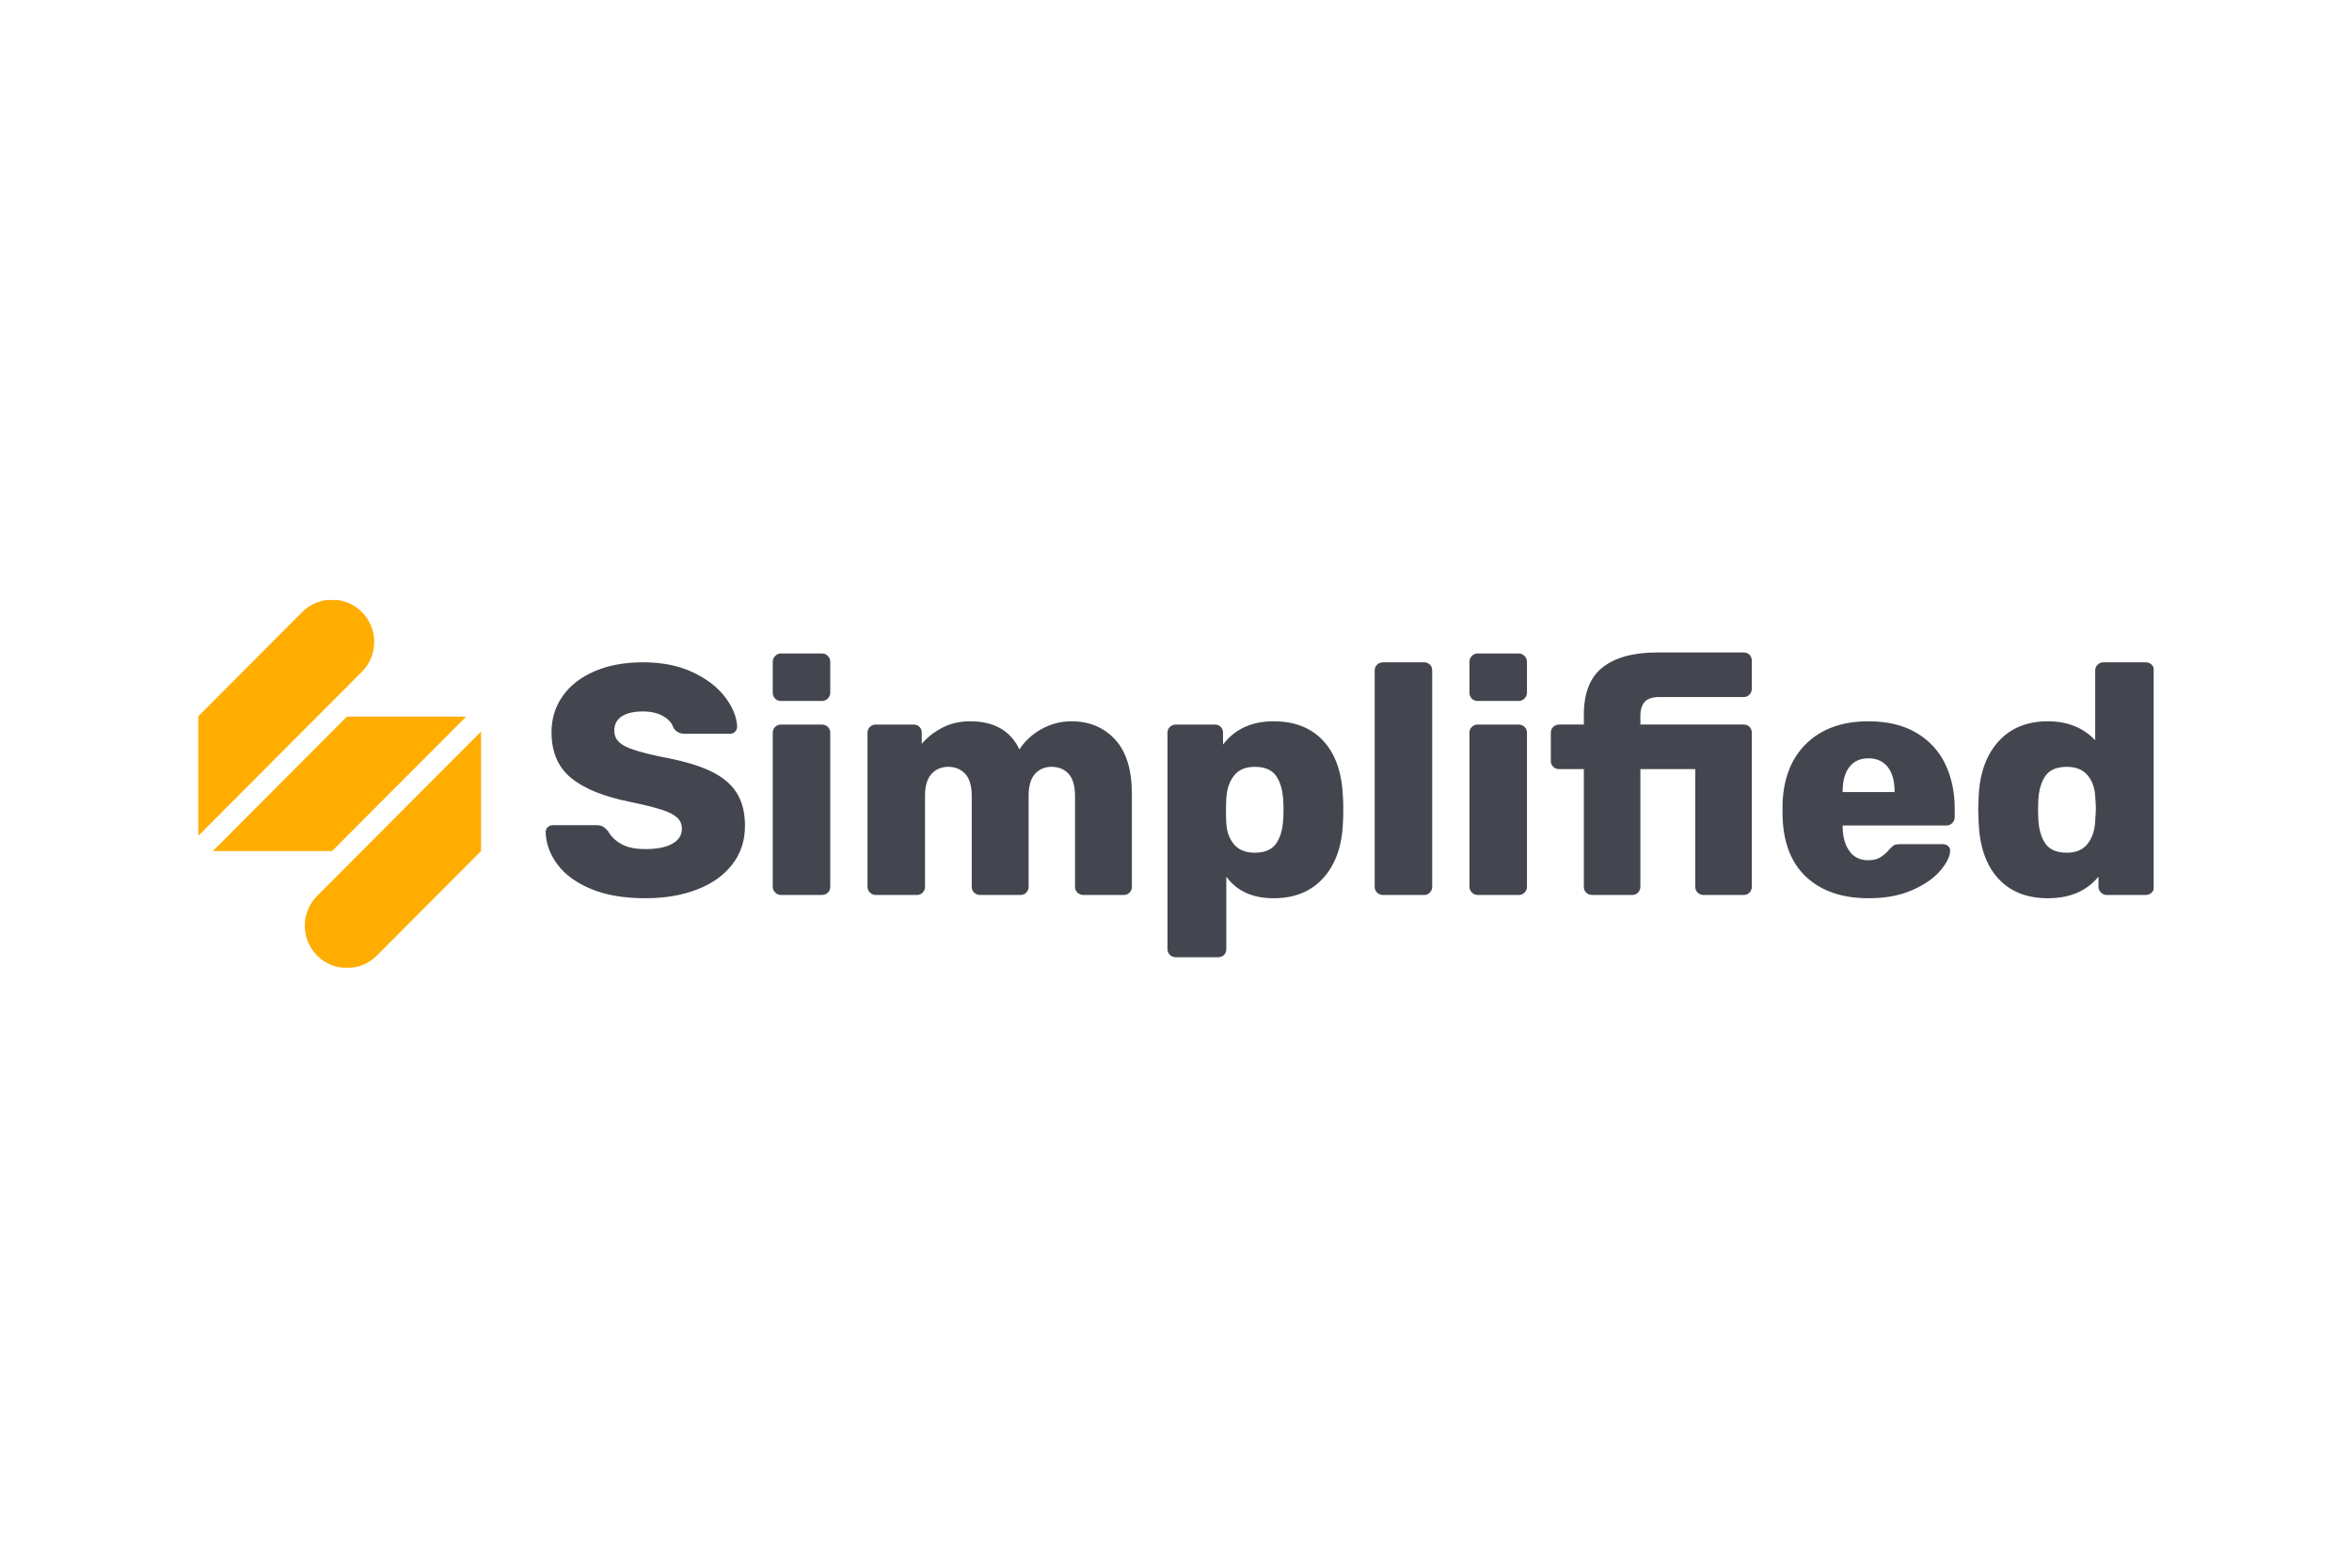 <?xml version="1.0" encoding="UTF-8"?>
<svg xmlns="http://www.w3.org/2000/svg" width="1200" height="800" viewBox="0 0 1200 800" fill="none">
  <rect width="1200" height="800" fill="white"></rect>
  <g clip-path="url(#clip0_2_107)">
    <mask id="mask0_2_107" style="mask-type:luminance" maskUnits="userSpaceOnUse" x="101" y="306" width="998" height="188">
      <path d="M1099 306H101V494H1099V306Z" fill="white"></path>
    </mask>
    <g mask="url(#mask0_2_107)">
      <path fill-rule="evenodd" clip-rule="evenodd" d="M649.847 368.08C660.636 368.08 669.102 371.45 675.272 378.2C681.449 384.939 684.744 394.557 685.19 407.039C685.284 408.251 685.333 409.884 685.347 411.942L685.351 413.228C685.351 415.902 685.302 418.021 685.19 419.579C684.744 431.629 681.405 441.102 675.192 448.013C668.962 454.925 660.506 458.381 649.847 458.381C639.058 458.381 630.996 454.699 625.669 447.345V484.297C625.669 485.527 625.277 486.529 624.497 487.306C623.723 488.093 622.724 488.481 621.498 488.481H599.991C598.776 488.481 597.739 488.093 596.911 487.306C596.073 486.529 595.653 485.527 595.653 484.297V373.93C595.653 372.706 596.073 371.698 596.911 370.927C597.739 370.14 598.776 369.746 599.991 369.746H619.831C621.052 369.746 622.057 370.14 622.825 370.927C623.616 371.698 623.997 372.706 623.997 373.93V379.952C630.006 372.032 638.612 368.08 649.847 368.08ZM328.066 337.978C337.854 337.978 346.32 339.677 353.496 343.079C360.662 346.481 366.172 350.713 369.993 355.781C373.837 360.859 375.858 365.847 376.089 370.753C376.089 371.756 375.745 372.618 375.084 373.346C374.417 374.074 373.59 374.435 372.59 374.435H349.239C346.799 374.435 344.907 373.427 343.579 371.421C342.913 369.081 341.177 367.103 338.408 365.485C335.629 363.868 332.184 363.059 328.066 363.059C323.4 363.059 319.793 363.895 317.229 365.566C314.676 367.243 313.402 369.691 313.402 372.925C313.402 376.166 315.057 378.694 318.401 380.538C321.734 382.377 327.964 384.247 337.064 386.14C347.514 388.038 355.829 390.404 361.99 393.246C368.165 396.087 372.724 399.769 375.67 404.282C378.615 408.8 380.094 414.509 380.094 421.422C380.094 429.007 377.922 435.585 373.59 441.154C369.251 446.734 363.253 450.998 355.577 453.947C347.906 456.902 339.129 458.38 329.237 458.38C318.45 458.38 309.279 456.816 301.722 453.7C294.164 450.578 288.434 446.454 284.559 441.321C280.661 436.199 278.597 430.619 278.382 424.602C278.382 423.599 278.753 422.764 279.468 422.095C280.188 421.422 281.054 421.087 282.048 421.087H304.232C305.559 421.087 306.645 421.308 307.473 421.761C308.317 422.203 309.225 422.985 310.225 424.101C311.666 426.775 313.924 428.98 316.988 430.7C320.035 432.441 324.12 433.293 329.237 433.293C335.231 433.293 339.849 432.377 343.074 430.538C346.294 428.7 347.906 426.166 347.906 422.931C347.906 420.586 347.079 418.667 345.412 417.162C343.74 415.653 341.068 414.315 337.408 413.151C333.742 411.976 328.453 410.671 321.567 409.215C308.107 406.541 298.055 402.47 291.395 397.004C284.72 391.548 281.381 383.741 281.381 373.599C281.381 366.682 283.306 360.525 287.133 355.118C290.976 349.715 296.416 345.505 303.469 342.496C310.542 339.477 318.735 337.978 328.066 337.978ZM953.291 368.08C962.854 368.08 970.94 370 977.551 373.849C984.17 377.693 989.109 382.987 992.393 389.732C995.66 396.483 997.306 404.144 997.306 412.732V416.905C997.306 418.134 996.897 419.164 996.061 420.005C995.234 420.835 994.201 421.256 992.973 421.256H940.127V422.258C940.234 427.278 941.406 431.322 943.632 434.384C945.841 437.451 949.018 438.983 953.125 438.983C955.8 438.983 957.932 438.454 959.544 437.387C961.156 436.336 962.692 434.966 964.125 433.29C965.131 432.184 965.933 431.489 966.539 431.209C967.162 430.928 968.134 430.793 969.456 430.793H991.31C992.308 430.793 993.169 431.095 993.894 431.71C994.619 432.325 994.969 433.073 994.969 433.964C994.969 436.869 993.331 440.261 990.056 444.17C986.772 448.067 981.995 451.415 975.717 454.198C969.43 456.984 962.018 458.381 953.468 458.381C939.896 458.381 929.232 454.726 921.443 447.431C913.664 440.126 909.666 429.51 909.451 415.568V410.381C909.881 397.124 913.992 386.751 921.782 379.278C929.559 371.816 940.063 368.08 953.291 368.08ZM1094.67 337.979C1095.9 337.979 1096.93 338.372 1097.75 339.149C1098.58 339.931 1099 340.928 1099 342.152V452.531C1099 453.759 1098.58 454.763 1097.75 455.539C1096.93 456.32 1095.9 456.708 1094.67 456.708H1074.82C1073.71 456.708 1072.74 456.294 1071.9 455.458C1071.08 454.622 1070.65 453.647 1070.65 452.531V447.343C1064.66 454.698 1056.04 458.38 1044.82 458.38C1034.04 458.38 1025.56 454.978 1019.39 448.179C1013.22 441.381 1009.91 431.681 1009.48 419.082L1009.3 413.227L1009.48 407.216C1009.91 395.058 1013.25 385.499 1019.48 378.533C1025.69 371.567 1034.14 368.079 1044.82 368.079C1054.82 368.079 1062.88 371.314 1068.98 377.773V342.152C1068.98 340.928 1069.41 339.931 1070.23 339.149C1071.08 338.372 1072.05 337.979 1073.16 337.979H1094.67ZM419.275 369.745C420.496 369.745 421.533 370.139 422.355 370.926C423.183 371.697 423.608 372.705 423.608 373.929V452.531C423.608 453.759 423.183 454.763 422.355 455.539C421.533 456.32 420.496 456.703 419.275 456.703H398.436C397.322 456.703 396.344 456.294 395.517 455.458C394.678 454.622 394.258 453.647 394.258 452.531V373.929C394.258 372.705 394.678 371.697 395.517 370.926C396.344 370.139 397.322 369.745 398.436 369.745H419.275ZM546.644 368.079C555.761 368.079 563.184 371.168 568.909 377.363C574.623 383.547 577.483 392.772 577.483 405.032V452.531C577.483 453.647 577.106 454.622 576.322 455.458C575.542 456.294 574.542 456.703 573.322 456.703H552.82C551.595 456.703 550.568 456.32 549.725 455.539C548.896 454.763 548.478 453.759 548.478 452.531V406.202C548.478 401.08 547.392 397.317 545.23 394.918C543.059 392.524 540.146 391.322 536.479 391.322C533.034 391.322 530.223 392.524 528.056 394.918C525.885 397.317 524.799 401.08 524.799 406.202V452.531C524.799 453.647 524.417 454.622 523.632 455.458C522.859 456.294 521.853 456.703 520.633 456.703H500.132C498.912 456.703 497.88 456.32 497.041 455.539C496.208 454.763 495.788 453.759 495.788 452.531V406.202C495.788 401.08 494.676 397.317 492.467 394.918C490.241 392.524 487.35 391.322 483.796 391.322C480.351 391.322 477.512 392.524 475.287 394.918C473.067 397.317 471.955 401.021 471.955 406.035V452.531C471.955 453.647 471.556 454.622 470.783 455.458C470.008 456.294 469.009 456.703 467.783 456.703H446.782C445.669 456.703 444.691 456.294 443.863 455.458C443.025 454.622 442.605 453.647 442.605 452.531V373.929C442.605 372.705 443.025 371.697 443.863 370.926C444.691 370.139 445.669 369.745 446.782 369.745H466.117C467.337 369.745 468.342 370.139 469.111 370.926C469.891 371.697 470.283 372.705 470.283 373.929V379.611C472.955 376.382 476.4 373.654 480.62 371.422C484.839 369.195 489.634 368.079 494.961 368.079C507.184 368.079 515.575 372.872 520.128 382.458C522.805 378.226 526.524 374.77 531.314 372.096C536.087 369.416 541.199 368.079 546.644 368.079ZM726.548 337.977C727.769 337.977 728.768 338.371 729.548 339.147C730.317 339.929 730.714 340.932 730.714 342.156V452.529C730.714 453.645 730.317 454.621 729.548 455.457C728.768 456.297 727.769 456.707 726.548 456.707H705.703C704.488 456.707 703.451 456.325 702.628 455.537C701.784 454.761 701.365 453.758 701.365 452.529V342.156C701.365 340.932 701.784 339.929 702.628 339.147C703.451 338.371 704.488 337.977 705.703 337.977H726.548ZM774.728 369.745C775.948 369.745 776.98 370.139 777.809 370.926C778.636 371.697 779.061 372.705 779.061 373.929V452.531C779.061 453.759 778.636 454.763 777.809 455.539C776.98 456.32 775.948 456.703 774.728 456.703H753.888C752.776 456.703 751.797 456.294 750.969 455.458C750.131 454.622 749.712 453.647 749.712 452.531V373.929C749.712 372.705 750.131 371.697 750.969 370.926C751.797 370.139 752.776 369.745 753.888 369.745H774.728ZM889.617 332.963C890.832 332.963 891.826 333.346 892.611 334.133C893.385 334.915 893.778 335.918 893.778 337.142V351.526C893.778 352.642 893.385 353.612 892.611 354.448C891.826 355.289 890.832 355.699 889.617 355.699H846.765C843.195 355.699 840.67 356.513 839.164 358.125C837.67 359.742 836.928 362.228 836.928 365.57V369.743H889.617C890.832 369.743 891.826 370.142 892.611 370.924C893.385 371.701 893.778 372.709 893.778 373.933V452.529C893.778 453.645 893.385 454.621 892.611 455.457C891.826 456.297 890.832 456.707 889.617 456.707H869.255C868.041 456.707 867.019 456.325 866.181 455.537C865.353 454.761 864.934 453.758 864.934 452.529V392.495H836.928V452.529C836.928 453.645 836.536 454.621 835.762 455.457C834.972 456.297 833.966 456.707 832.746 456.707H812.406C811.186 456.707 810.154 456.325 809.326 455.537C808.487 454.761 808.085 453.758 808.085 452.529V392.495H795.565C794.351 392.495 793.312 392.107 792.49 391.325C791.647 390.538 791.243 389.541 791.243 388.312V373.933C791.243 372.709 791.647 371.701 792.49 370.924C793.312 370.142 794.351 369.743 795.565 369.743H808.085V364.729C808.085 353.585 811.294 345.504 817.738 340.49C824.189 335.465 833.407 332.963 845.421 332.963H889.617ZM1054.48 391.327C1049.48 391.327 1045.89 392.799 1043.73 395.754C1041.57 398.708 1040.31 402.8 1039.97 408.04L1039.81 413.227L1039.97 418.414C1040.31 423.654 1041.57 427.751 1043.73 430.7C1045.89 433.66 1049.48 435.143 1054.48 435.143C1059.25 435.143 1062.82 433.607 1065.16 430.539C1067.5 427.471 1068.77 423.6 1068.98 418.92C1069.21 415.794 1069.32 413.674 1069.32 412.558C1069.32 411.335 1069.21 409.275 1068.98 406.38C1068.77 402.029 1067.46 398.428 1065.08 395.586C1062.68 392.745 1059.15 391.327 1054.48 391.327ZM640.172 391.323C635.393 391.323 631.84 392.854 629.507 395.921C627.174 398.984 625.9 402.866 625.669 407.546C625.575 408.754 625.526 410.423 625.512 412.562L625.508 413.902C625.508 416.576 625.556 418.641 625.669 420.086C625.9 424.437 627.201 428.027 629.588 430.869C631.979 433.715 635.506 435.139 640.172 435.139C645.181 435.139 648.761 433.661 650.933 430.701C653.099 427.752 654.352 423.649 654.674 418.415C654.787 417.304 654.852 415.568 654.852 413.228C654.852 410.883 654.787 409.157 654.674 408.041C654.352 402.801 653.099 398.704 650.933 395.755C648.761 392.8 645.181 391.323 640.172 391.323ZM953.291 386.977C949.066 386.977 945.815 388.454 943.546 391.404C941.266 394.358 940.127 398.515 940.127 403.863V404.197H966.624V403.863C966.624 398.515 965.464 394.358 963.127 391.404C960.79 388.454 957.523 386.977 953.291 386.977ZM419.275 333.461C420.496 333.461 421.533 333.881 422.355 334.717C423.183 335.553 423.608 336.582 423.608 337.806V353.361C423.608 354.595 423.183 355.62 422.355 356.455C421.533 357.291 420.496 357.711 419.275 357.711H398.436C397.199 357.711 396.21 357.291 395.419 356.455C394.651 355.62 394.258 354.595 394.258 353.361V337.806C394.258 336.582 394.678 335.553 395.517 334.717C396.344 333.881 397.322 333.461 398.436 333.461H419.275ZM774.728 333.461C775.948 333.461 776.98 333.881 777.809 334.717C778.636 335.553 779.061 336.582 779.061 337.806V353.361C779.061 354.595 778.636 355.62 777.809 356.455C776.98 357.291 775.948 357.711 774.728 357.711H753.888C752.652 357.711 751.663 357.291 750.873 356.455C750.104 355.62 749.712 354.595 749.712 353.361V337.806C749.712 336.582 750.131 335.553 750.969 334.717C751.797 333.881 752.776 333.461 753.888 333.461H774.728Z" fill="#43464E"></path>
      <path fill-rule="evenodd" clip-rule="evenodd" d="M245.432 373.316V434.309L241.632 438.12L211.224 468.625L192.221 487.684C183.82 496.106 170.21 496.106 161.814 487.684C153.417 479.263 153.417 465.606 161.814 457.184L180.815 438.12L211.224 407.627L215.024 403.815L245.432 373.316ZM237.833 365.691L207.424 396.19L203.623 400.002L173.216 430.501L169.415 434.313H108.599L142.808 400.002L173.216 369.502L177.016 365.691H237.833ZM154.21 312.316C162.606 303.895 176.222 303.895 184.618 312.316C193.015 320.737 193.015 334.394 184.618 342.815L131.403 396.19L101 426.684V365.691L104.8 361.874L135.203 331.38L154.21 312.316Z" fill="#FFAD00"></path>
    </g>
  </g>
  <defs>
    <clipPath id="clip0_2_107">
      <rect width="998" height="188" fill="white" transform="translate(101 306)"></rect>
    </clipPath>
  </defs>
</svg>

